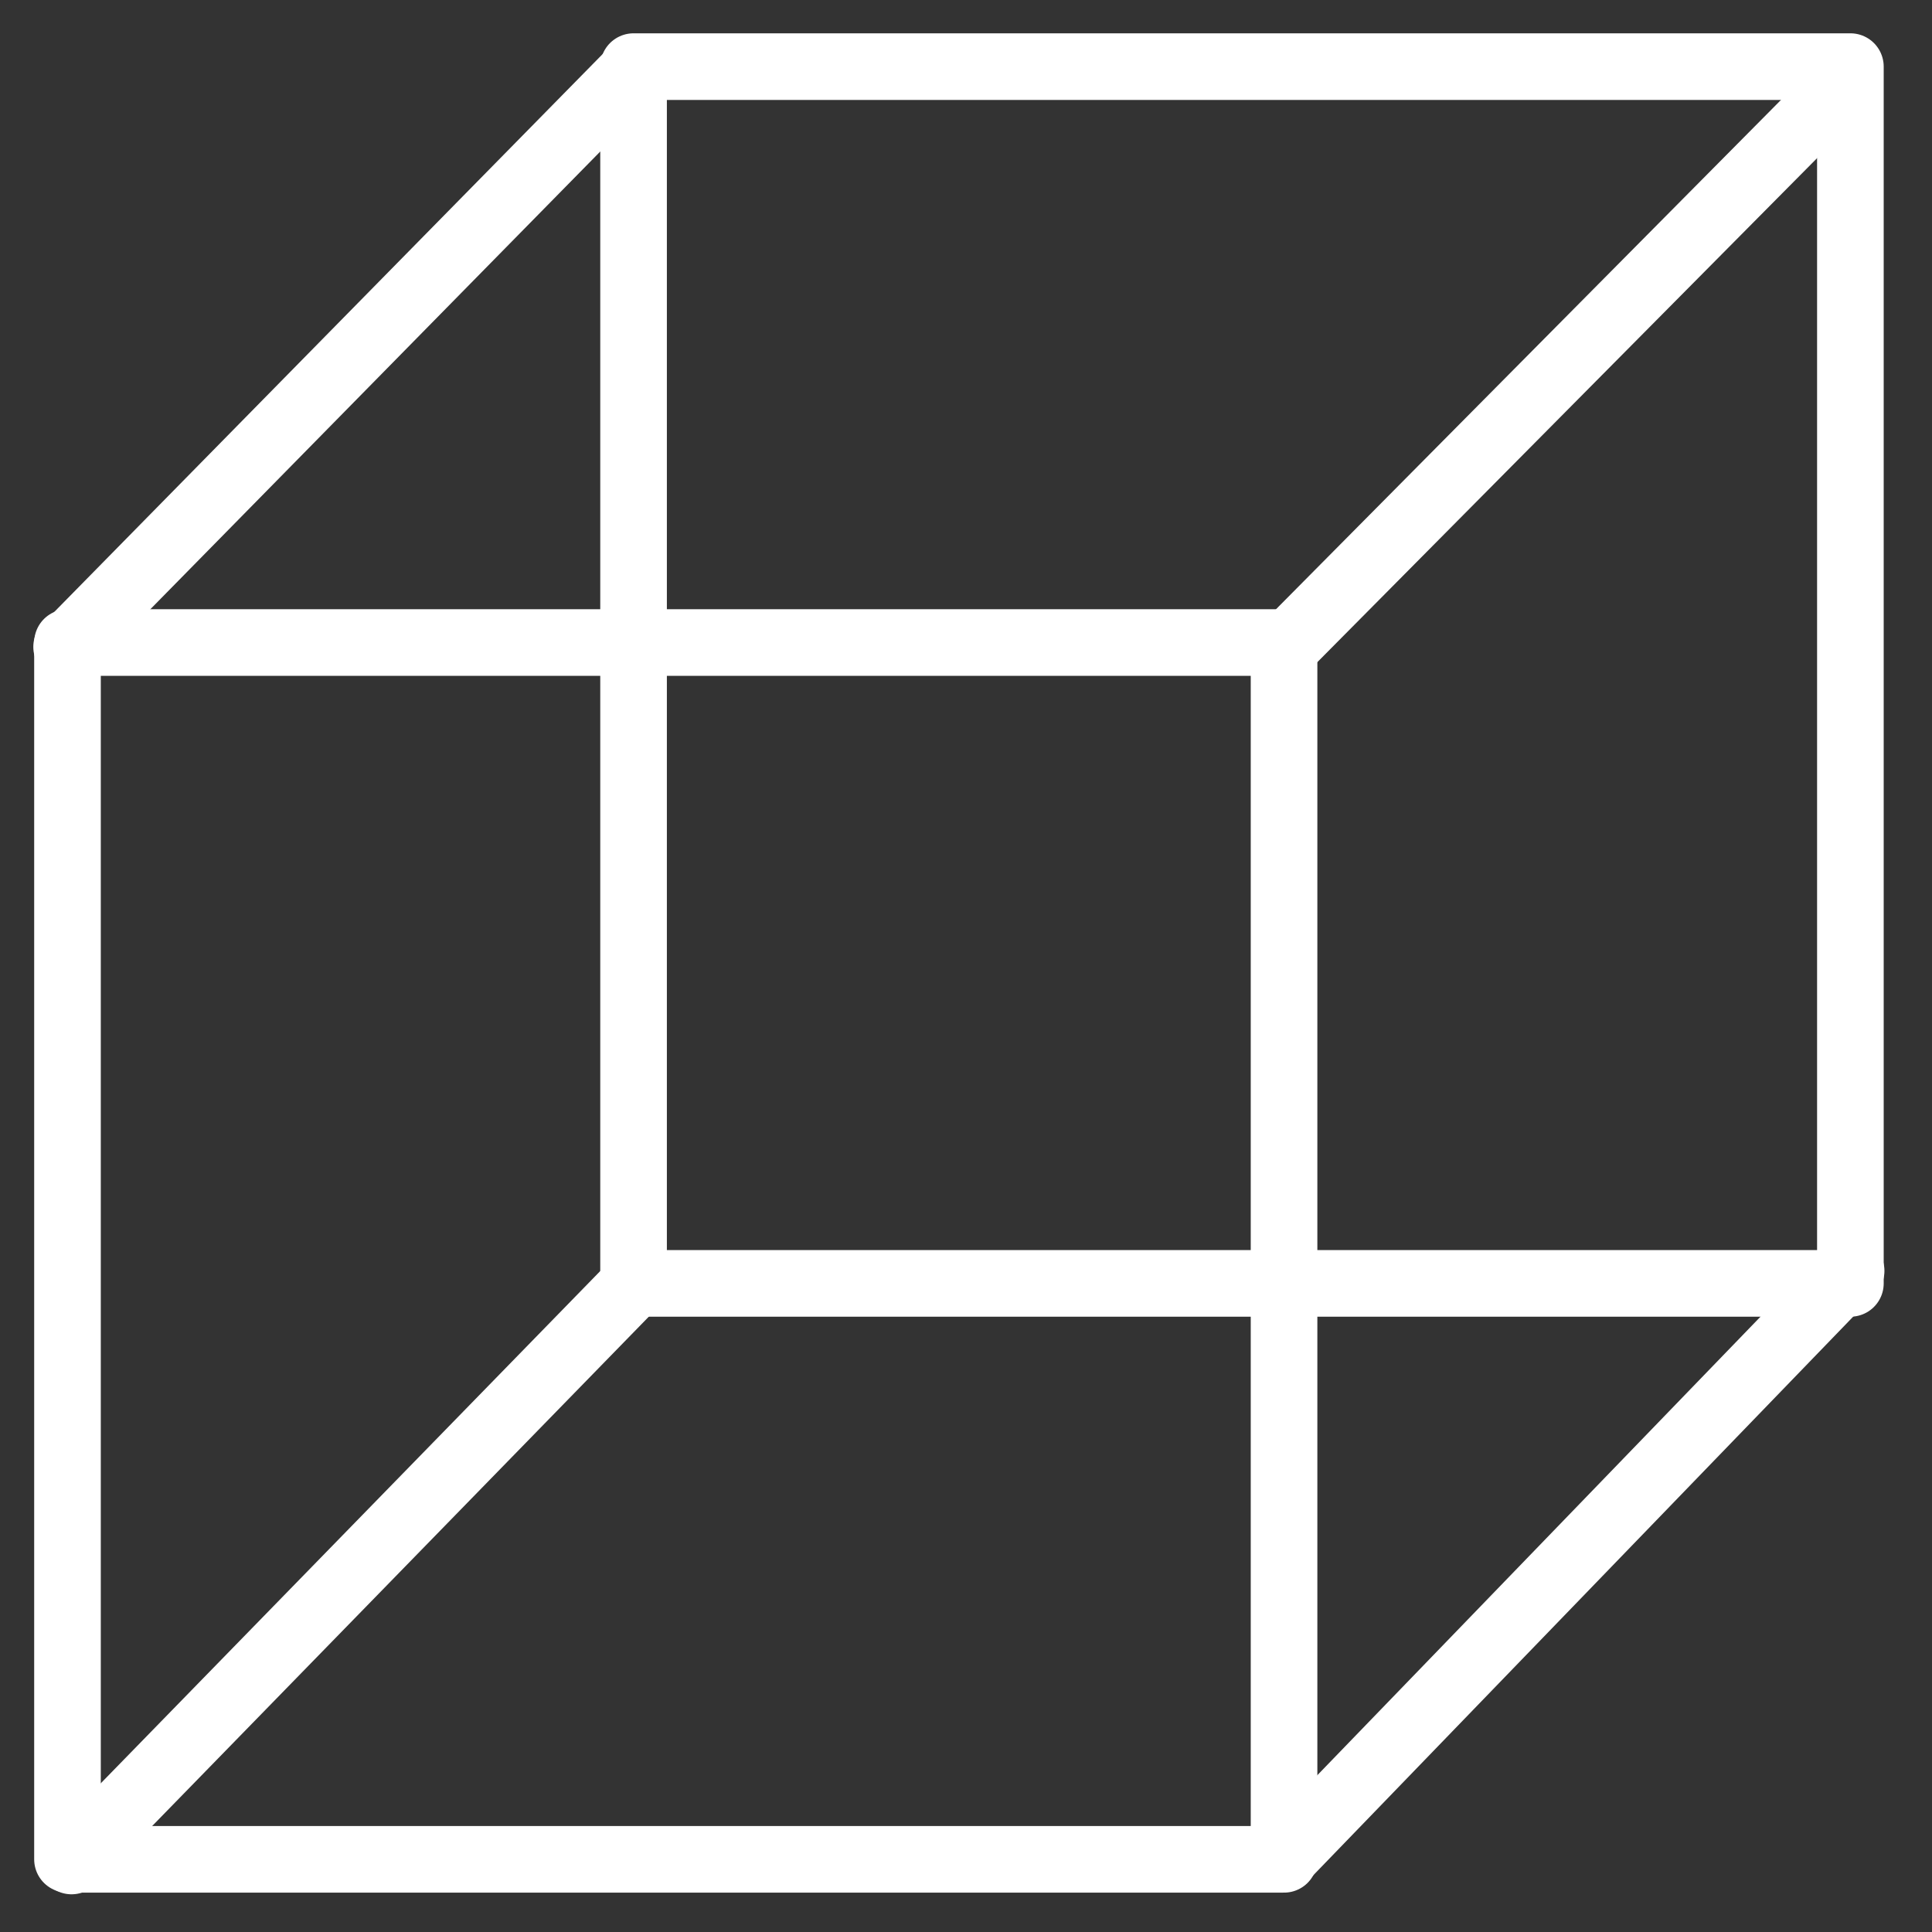 <?xml version="1.0" encoding="UTF-8"?> <svg xmlns="http://www.w3.org/2000/svg" width="29" height="29" viewBox="0 0 29 29" fill="none"><rect x="0" y="0" width="29" height="29" fill="#333333" stroke="none"/><path d="M19.274 9.645H1.013V27.909H19.274V9.645Z" stroke="white" stroke-miterlimit="10" stroke-linecap="round" stroke-linejoin="round"></path><path d="M27.775 1H9.51V19.264H27.775V1Z" stroke="white" stroke-miterlimit="10" stroke-linecap="round" stroke-linejoin="round"></path><path d="M1 9.71L9.489 1.074" stroke="white" stroke-miterlimit="10" stroke-linecap="round" stroke-linejoin="round"></path><path d="M19.297 9.71L27.714 1.221" stroke="white" stroke-miterlimit="10" stroke-linecap="round" stroke-linejoin="round"></path><path d="M19.297 27.859L27.786 19.076" stroke="white" stroke-miterlimit="10" stroke-linecap="round" stroke-linejoin="round"></path><path d="M1.074 27.934L9.637 19.152" stroke="white" stroke-miterlimit="10" stroke-linecap="round" stroke-linejoin="round"></path></svg> 